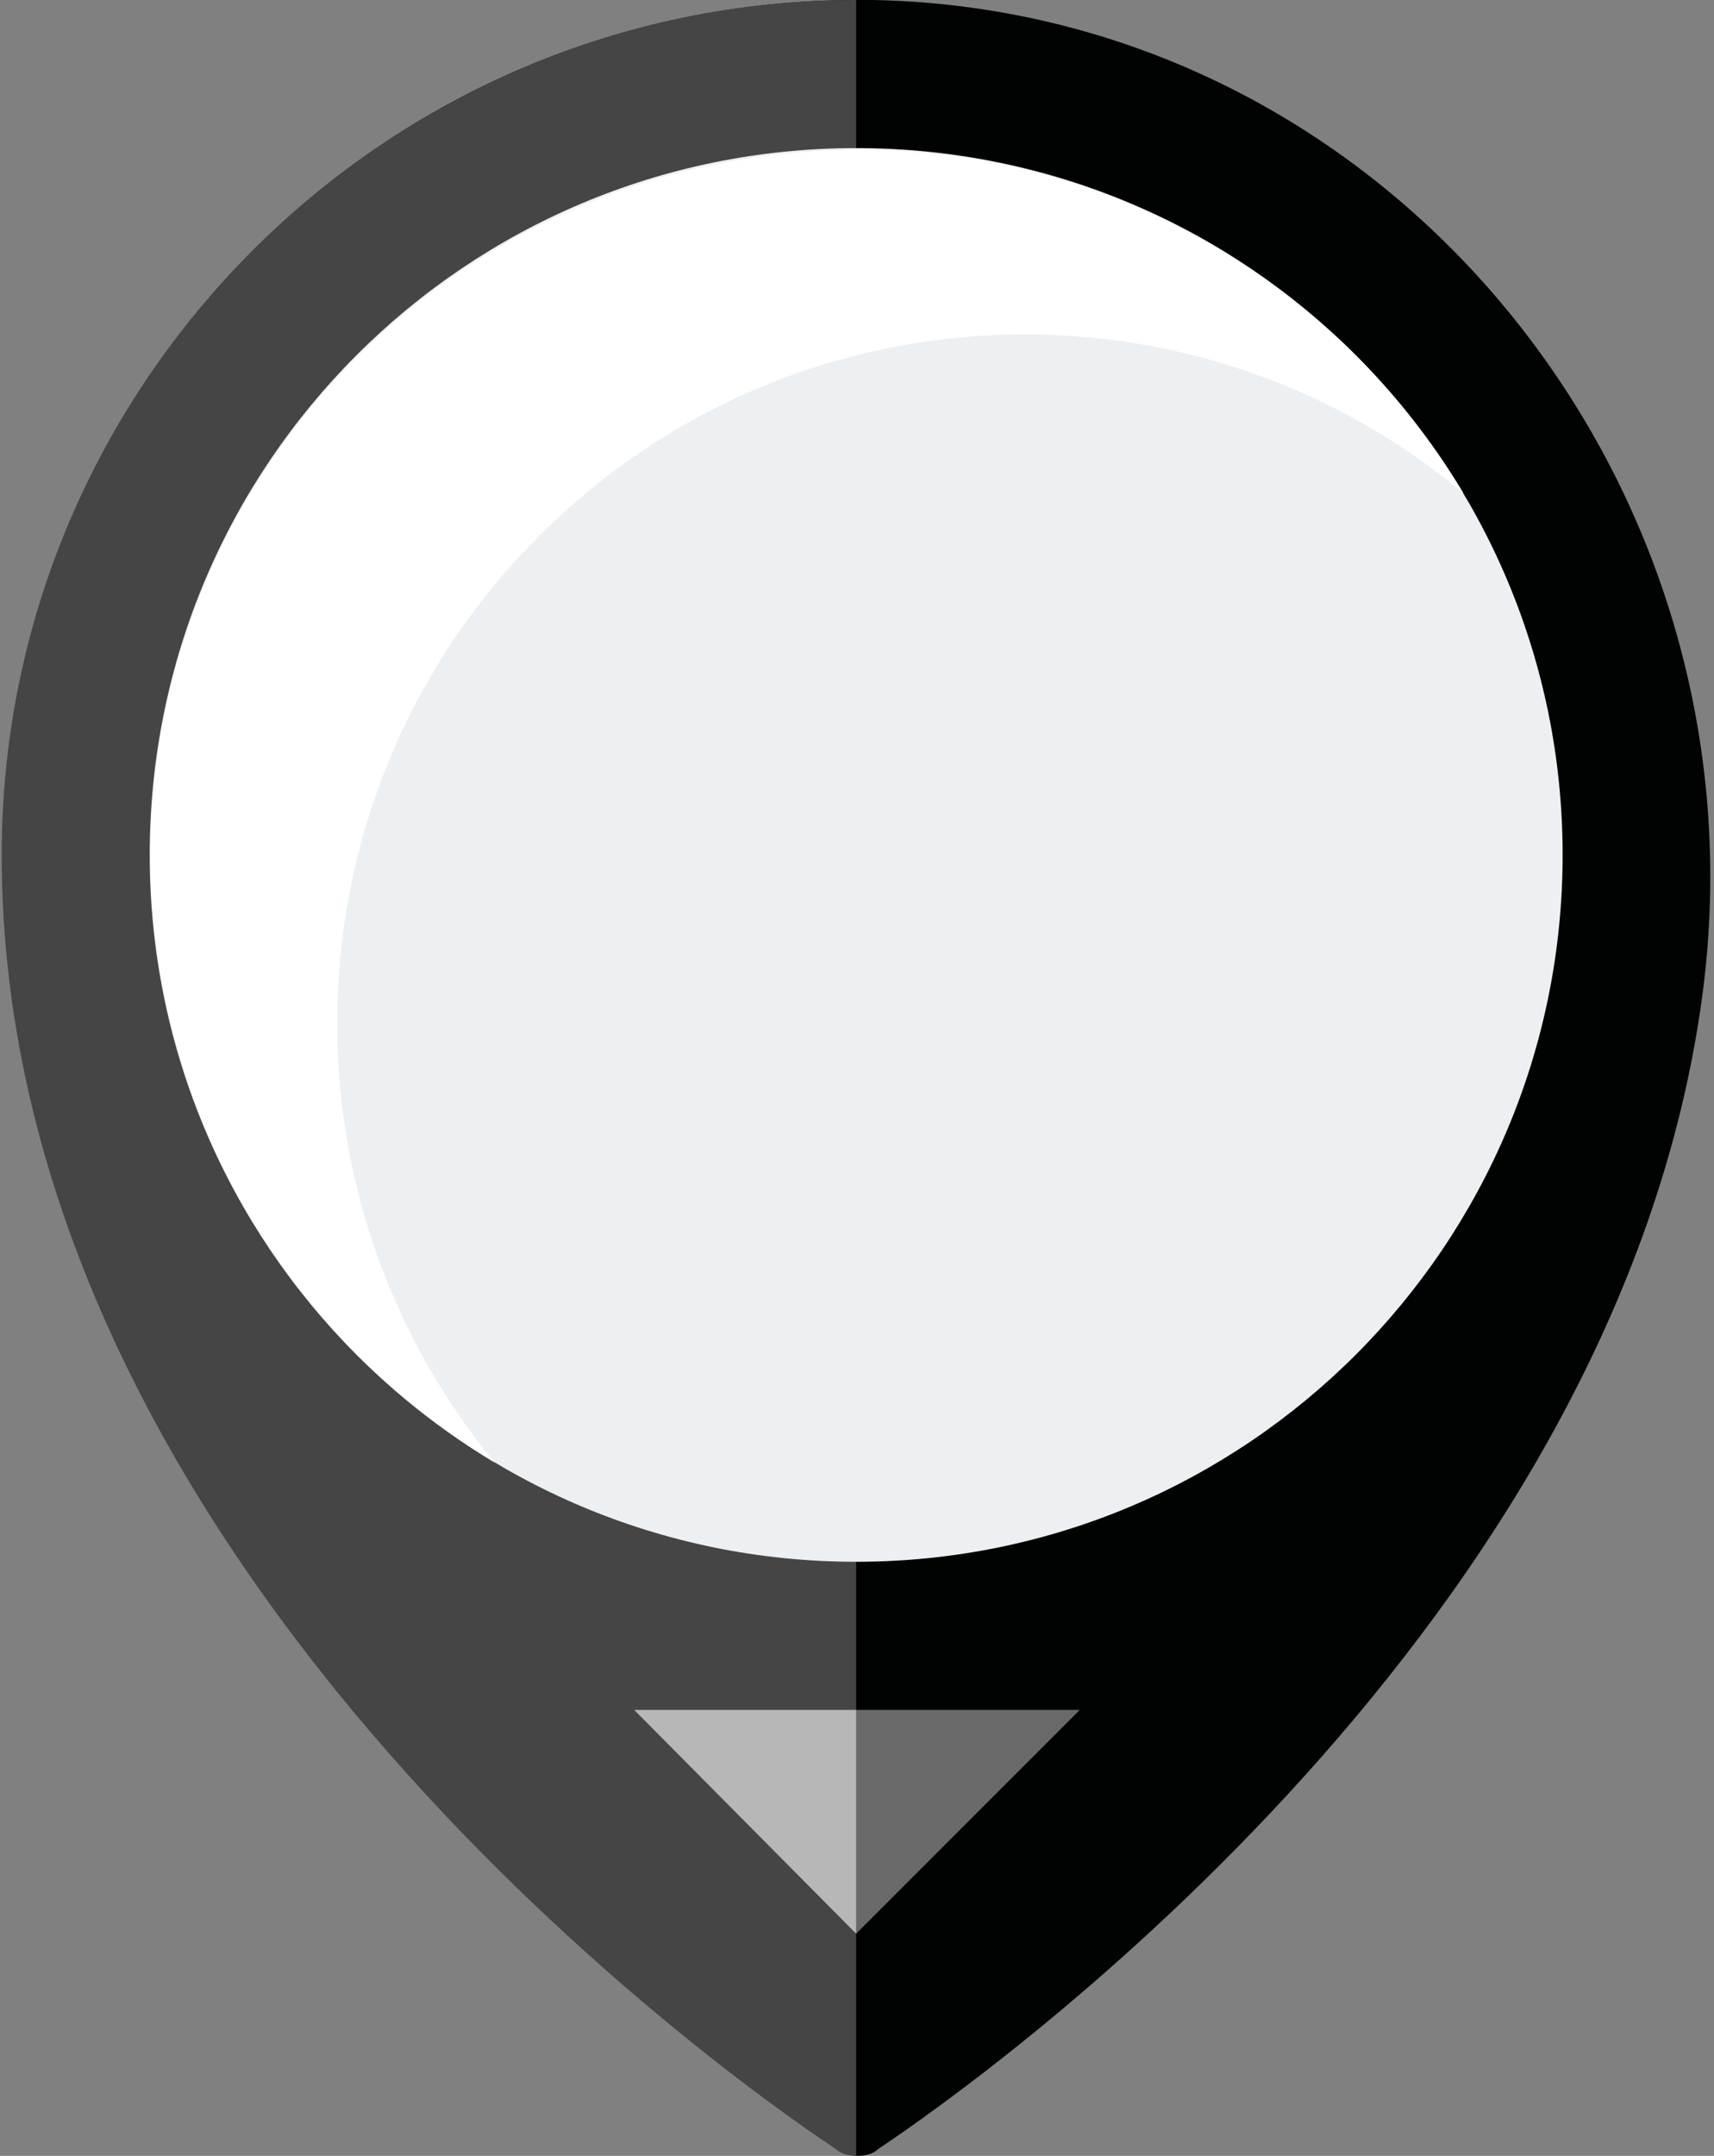 <?xml version="1.0" encoding="utf-8"?>
<!-- Generator: Adobe Illustrator 24.2.3, SVG Export Plug-In . SVG Version: 6.00 Build 0)  -->
<svg version="1.1" id="Layer_1" xmlns="http://www.w3.org/2000/svg" xmlns:xlink="http://www.w3.org/1999/xlink" x="0px" y="0px"
	 viewBox="0 0 101.9 128.1" style="enable-background:new 0 0 101.9 128.1;" xml:space="preserve">
<rect x="0" y="0" width="101.9" height="128.1" fill="#808080" stroke="none"/>
<style type="text/css">
	.st0{clip-path:url(#SVGID_2_);fill:#010202;}
	.st1{clip-path:url(#SVGID_4_);fill:#454545;}
	.st2{clip-path:url(#SVGID_6_);fill:#EDF0F2;}
	.st3{fill:#696969;}
	.st4{fill:#B8B7B7;}
	.st5{clip-path:url(#SVGID_8_);fill:#FFFFFF;}
</style>
<g>
	<g>
		<defs>
			<rect id="SVGID_1_" width="101.9" height="128.1"/>
		</defs>
		<clipPath id="SVGID_2_">
			<use xlink:href="#SVGID_1_"  style="overflow:visible;"/>
		</clipPath>
		<path class="st0" d="M51.9,0H51C22.9,0,0.2,22.7,0.2,50.8c0,41.5,41.9,71.8,49.6,76.9c0.4,0.2,0.8,0.4,1.2,0.4s0.9-0.1,1.2-0.4
			c7.2-4.8,44-31.4,49-68.5C105.3,28.8,82.6,0.6,51.9,0"/>
	</g>
</g>
<g>
	<g>
		<defs>
			<rect id="SVGID_3_" width="101.9" height="128.1"/>
		</defs>
		<clipPath id="SVGID_4_">
			<use xlink:href="#SVGID_3_"  style="overflow:visible;"/>
		</clipPath>
		<path class="st1" d="M50.9,0v128.1c-0.4,0-0.9-0.1-1.2-0.4C42,122.6,0.1,92.3,0.1,50.8C0.1,22.8,22.9,0,50.9,0"/>
	</g>
	<g>
		<defs>
			<rect id="SVGID_5_" width="101.9" height="128.1"/>
		</defs>
		<clipPath id="SVGID_6_">
			<use xlink:href="#SVGID_5_"  style="overflow:visible;"/>
		</clipPath>
		<path class="st2" d="M92.9,50.8c0,23.2-18.8,42-42,42s-42-18.8-42-42s18.8-42,42-42S92.9,27.6,92.9,50.8"/>
	</g>
</g>
<polygon class="st3" points="64.2,101.6 50.9,114.9 50.9,101.6 "/>
<polygon class="st4" points="50.9,101.6 50.9,114.9 37.7,101.6 "/>
<g>
	<g>
		<defs>
			<rect id="SVGID_7_" width="101.9" height="128.1"/>
		</defs>
		<clipPath id="SVGID_8_">
			<use xlink:href="#SVGID_7_"  style="overflow:visible;"/>
		</clipPath>
		<path class="st5" d="M87,29.3c-16.2-13.5-40.1-12.4-55,2.6c-14.9,14.9-16,38.7-2.6,55c-15-9-22.9-26.3-19.8-43.5
			c3.1-17.2,16.6-30.7,33.8-33.8C60.7,6.4,78,14.3,87,29.3"/>
	</g>
</g>
</svg>
